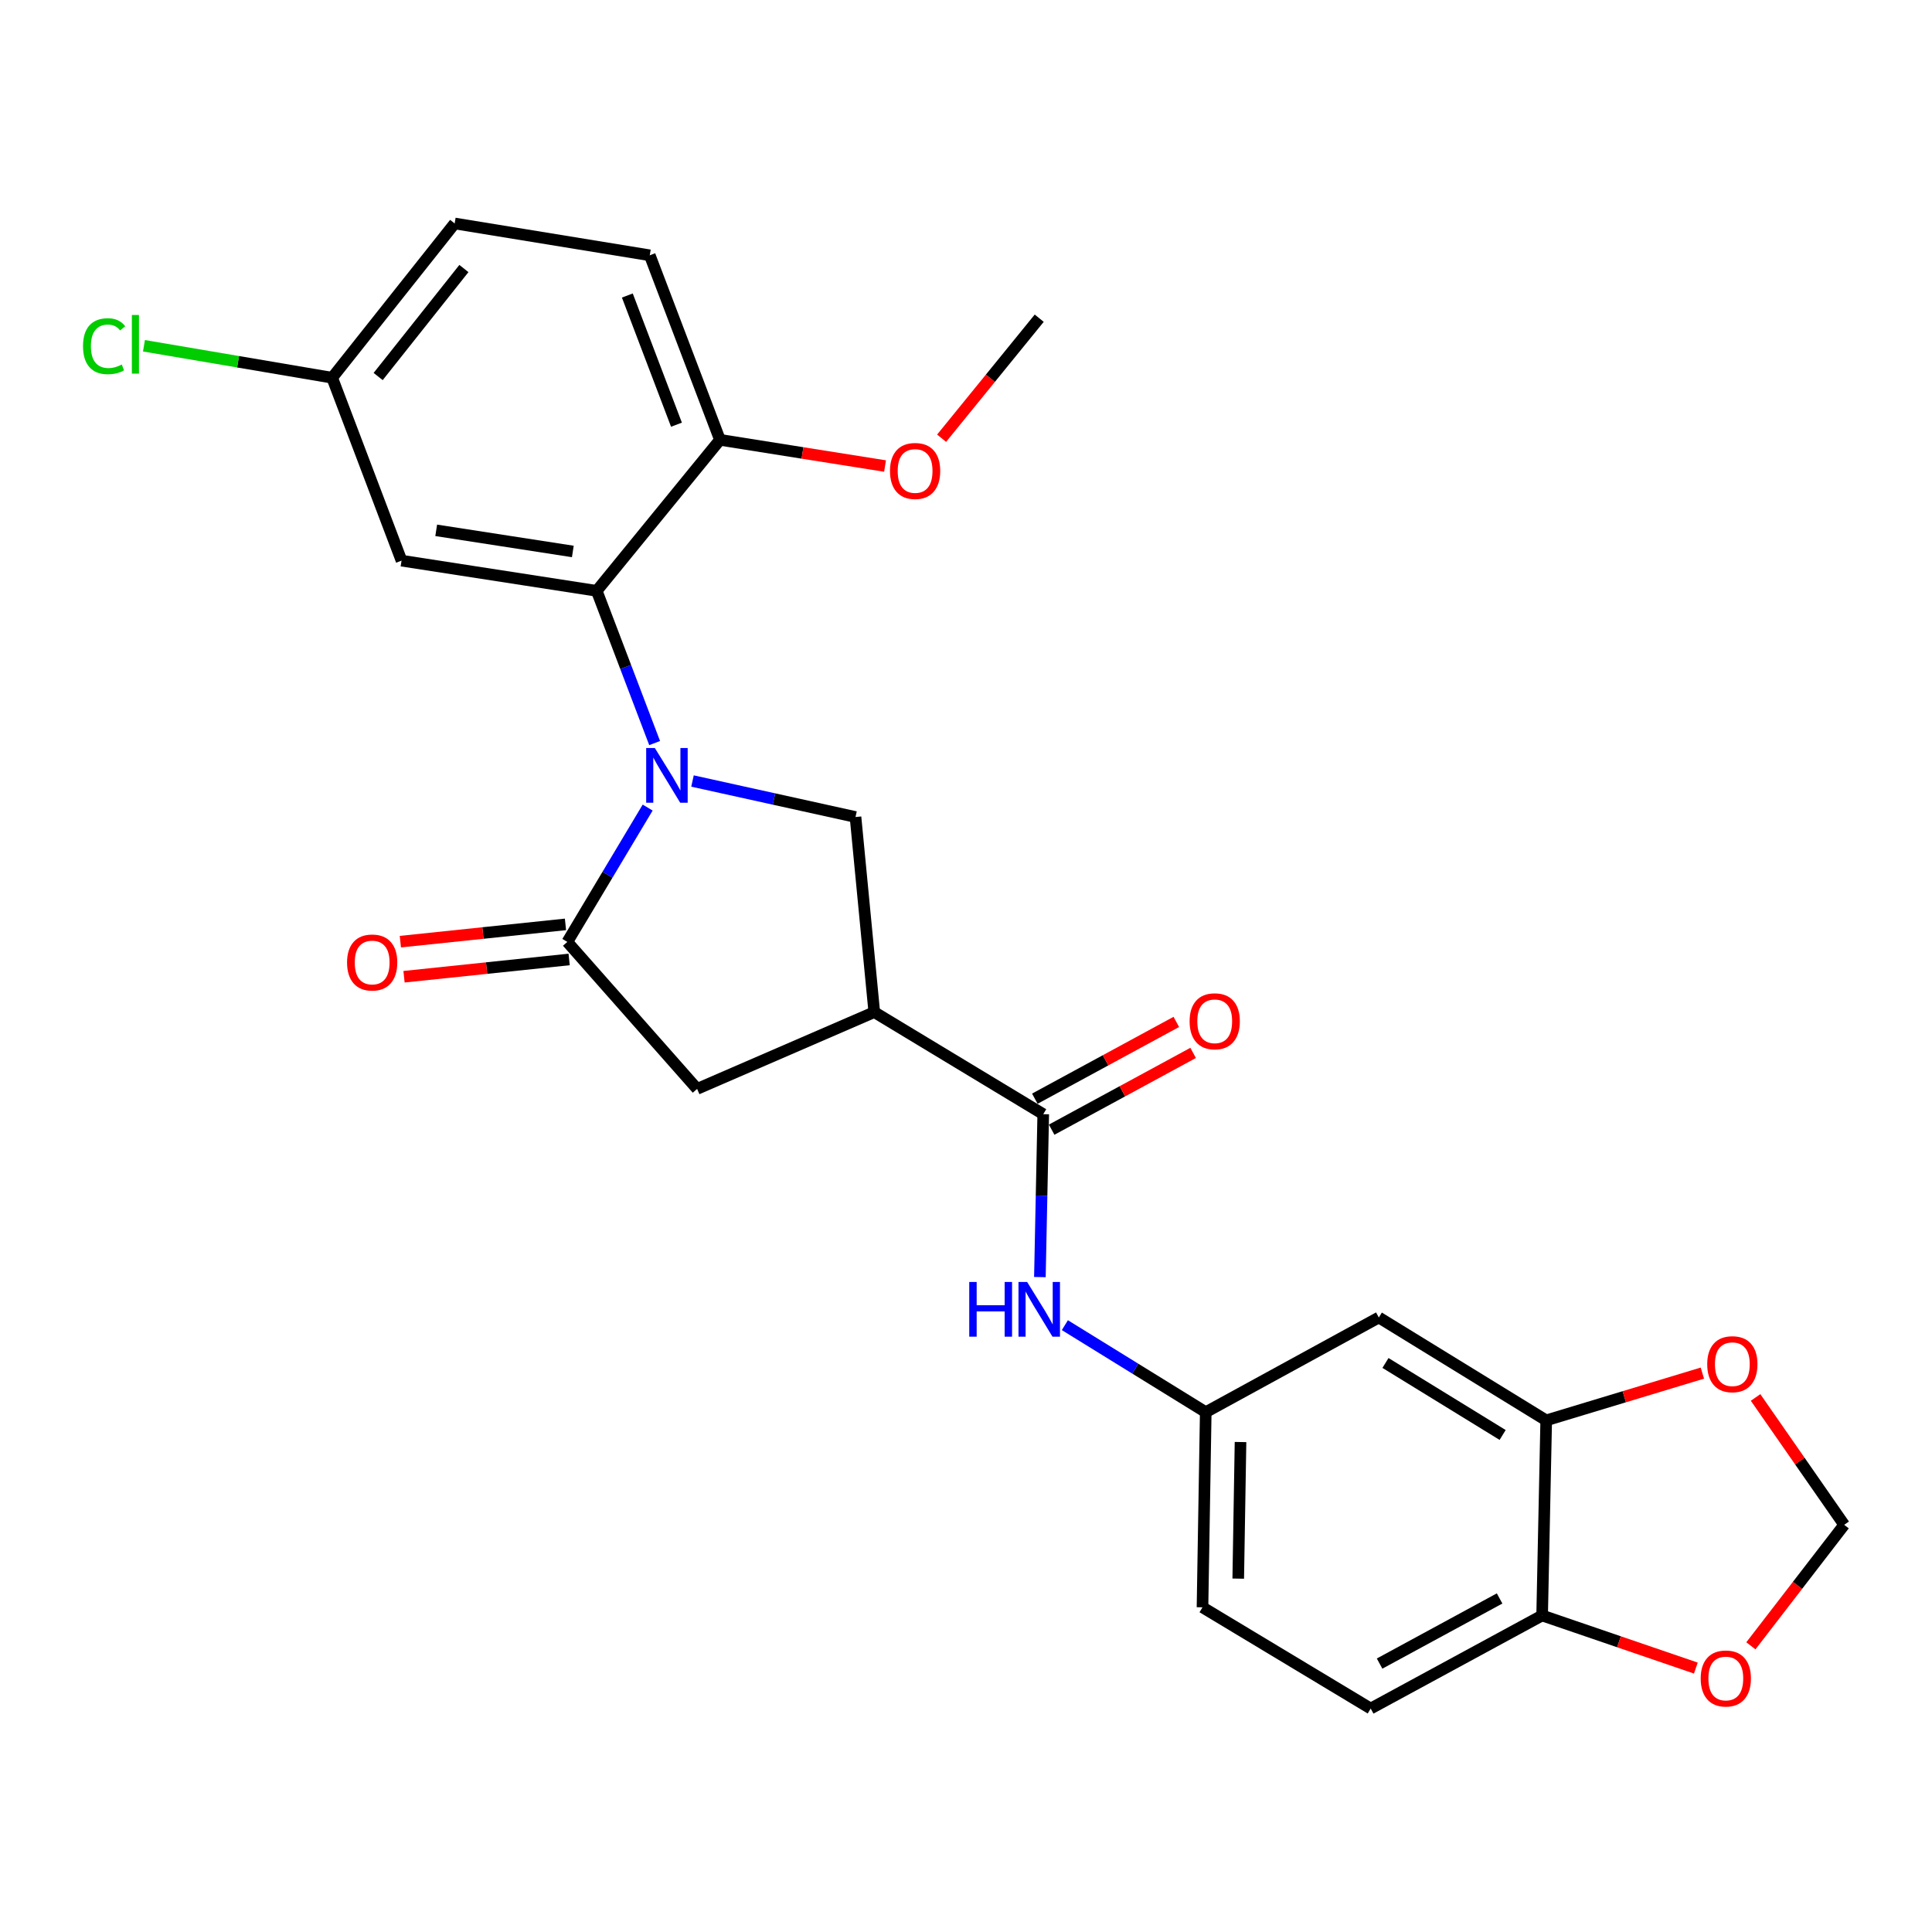 <?xml version='1.0' encoding='iso-8859-1'?>
<svg version='1.1' baseProfile='full'
              xmlns='http://www.w3.org/2000/svg'
                      xmlns:rdkit='http://www.rdkit.org/xml'
                      xmlns:xlink='http://www.w3.org/1999/xlink'
                  xml:space='preserve'
width='1000px' height='1000px' viewBox='0 0 1000 1000'>
<!-- END OF HEADER -->
<rect style='opacity:1.0;fill:#FFFFFF;stroke:none' width='1000' height='1000' x='0' y='0'> </rect>
<path class='bond-0' d='M 335.23,417.999 L 314.434,452.768' style='fill:none;fill-rule:evenodd;stroke:#0000FF;stroke-width:6px;stroke-linecap:butt;stroke-linejoin:miter;stroke-opacity:1' />
<path class='bond-0' d='M 314.434,452.768 L 293.639,487.538' style='fill:none;fill-rule:evenodd;stroke:#000000;stroke-width:6px;stroke-linecap:butt;stroke-linejoin:miter;stroke-opacity:1' />
<path class='bond-2' d='M 338.841,384.613 L 323.85,345.216' style='fill:none;fill-rule:evenodd;stroke:#0000FF;stroke-width:6px;stroke-linecap:butt;stroke-linejoin:miter;stroke-opacity:1' />
<path class='bond-2' d='M 323.85,345.216 L 308.859,305.818' style='fill:none;fill-rule:evenodd;stroke:#000000;stroke-width:6px;stroke-linecap:butt;stroke-linejoin:miter;stroke-opacity:1' />
<path class='bond-3' d='M 358.44,404.251 L 400.624,413.568' style='fill:none;fill-rule:evenodd;stroke:#0000FF;stroke-width:6px;stroke-linecap:butt;stroke-linejoin:miter;stroke-opacity:1' />
<path class='bond-3' d='M 400.624,413.568 L 442.809,422.885' style='fill:none;fill-rule:evenodd;stroke:#000000;stroke-width:6px;stroke-linecap:butt;stroke-linejoin:miter;stroke-opacity:1' />
<path class='bond-5' d='M 293.639,487.538 L 360.826,563.608' style='fill:none;fill-rule:evenodd;stroke:#000000;stroke-width:6px;stroke-linecap:butt;stroke-linejoin:miter;stroke-opacity:1' />
<path class='bond-14' d='M 292.689,478.461 L 249.956,482.932' style='fill:none;fill-rule:evenodd;stroke:#000000;stroke-width:6px;stroke-linecap:butt;stroke-linejoin:miter;stroke-opacity:1' />
<path class='bond-14' d='M 249.956,482.932 L 207.223,487.402' style='fill:none;fill-rule:evenodd;stroke:#FF0000;stroke-width:6px;stroke-linecap:butt;stroke-linejoin:miter;stroke-opacity:1' />
<path class='bond-14' d='M 294.588,496.614 L 251.855,501.085' style='fill:none;fill-rule:evenodd;stroke:#000000;stroke-width:6px;stroke-linecap:butt;stroke-linejoin:miter;stroke-opacity:1' />
<path class='bond-14' d='M 251.855,501.085 L 209.122,505.555' style='fill:none;fill-rule:evenodd;stroke:#FF0000;stroke-width:6px;stroke-linecap:butt;stroke-linejoin:miter;stroke-opacity:1' />
<path class='bond-1' d='M 452.523,523.87 L 442.809,422.885' style='fill:none;fill-rule:evenodd;stroke:#000000;stroke-width:6px;stroke-linecap:butt;stroke-linejoin:miter;stroke-opacity:1' />
<path class='bond-4' d='M 452.523,523.87 L 539.98,576.699' style='fill:none;fill-rule:evenodd;stroke:#000000;stroke-width:6px;stroke-linecap:butt;stroke-linejoin:miter;stroke-opacity:1' />
<path class='bond-26' d='M 452.523,523.87 L 360.826,563.608' style='fill:none;fill-rule:evenodd;stroke:#000000;stroke-width:6px;stroke-linecap:butt;stroke-linejoin:miter;stroke-opacity:1' />
<path class='bond-8' d='M 308.859,305.818 L 207.834,290.193' style='fill:none;fill-rule:evenodd;stroke:#000000;stroke-width:6px;stroke-linecap:butt;stroke-linejoin:miter;stroke-opacity:1' />
<path class='bond-8' d='M 296.495,285.437 L 225.777,274.499' style='fill:none;fill-rule:evenodd;stroke:#000000;stroke-width:6px;stroke-linecap:butt;stroke-linejoin:miter;stroke-opacity:1' />
<path class='bond-11' d='M 308.859,305.818 L 372.65,227.659' style='fill:none;fill-rule:evenodd;stroke:#000000;stroke-width:6px;stroke-linecap:butt;stroke-linejoin:miter;stroke-opacity:1' />
<path class='bond-6' d='M 539.98,576.699 L 539.113,618.859' style='fill:none;fill-rule:evenodd;stroke:#000000;stroke-width:6px;stroke-linecap:butt;stroke-linejoin:miter;stroke-opacity:1' />
<path class='bond-6' d='M 539.113,618.859 L 538.245,661.018' style='fill:none;fill-rule:evenodd;stroke:#0000FF;stroke-width:6px;stroke-linecap:butt;stroke-linejoin:miter;stroke-opacity:1' />
<path class='bond-17' d='M 544.333,584.72 L 580.949,564.85' style='fill:none;fill-rule:evenodd;stroke:#000000;stroke-width:6px;stroke-linecap:butt;stroke-linejoin:miter;stroke-opacity:1' />
<path class='bond-17' d='M 580.949,564.85 L 617.564,544.98' style='fill:none;fill-rule:evenodd;stroke:#FF0000;stroke-width:6px;stroke-linecap:butt;stroke-linejoin:miter;stroke-opacity:1' />
<path class='bond-17' d='M 535.628,568.678 L 572.243,548.808' style='fill:none;fill-rule:evenodd;stroke:#000000;stroke-width:6px;stroke-linecap:butt;stroke-linejoin:miter;stroke-opacity:1' />
<path class='bond-17' d='M 572.243,548.808 L 608.859,528.938' style='fill:none;fill-rule:evenodd;stroke:#FF0000;stroke-width:6px;stroke-linecap:butt;stroke-linejoin:miter;stroke-opacity:1' />
<path class='bond-13' d='M 551.174,685.902 L 587.633,708.421' style='fill:none;fill-rule:evenodd;stroke:#0000FF;stroke-width:6px;stroke-linecap:butt;stroke-linejoin:miter;stroke-opacity:1' />
<path class='bond-13' d='M 587.633,708.421 L 624.092,730.939' style='fill:none;fill-rule:evenodd;stroke:#000000;stroke-width:6px;stroke-linecap:butt;stroke-linejoin:miter;stroke-opacity:1' />
<path class='bond-7' d='M 800.316,735.178 L 713.679,681.932' style='fill:none;fill-rule:evenodd;stroke:#000000;stroke-width:6px;stroke-linecap:butt;stroke-linejoin:miter;stroke-opacity:1' />
<path class='bond-7' d='M 777.763,742.741 L 717.118,705.469' style='fill:none;fill-rule:evenodd;stroke:#000000;stroke-width:6px;stroke-linecap:butt;stroke-linejoin:miter;stroke-opacity:1' />
<path class='bond-12' d='M 800.316,735.178 L 840.728,722.949' style='fill:none;fill-rule:evenodd;stroke:#000000;stroke-width:6px;stroke-linecap:butt;stroke-linejoin:miter;stroke-opacity:1' />
<path class='bond-12' d='M 840.728,722.949 L 881.14,710.72' style='fill:none;fill-rule:evenodd;stroke:#FF0000;stroke-width:6px;stroke-linecap:butt;stroke-linejoin:miter;stroke-opacity:1' />
<path class='bond-28' d='M 800.316,735.178 L 798.206,836.172' style='fill:none;fill-rule:evenodd;stroke:#000000;stroke-width:6px;stroke-linecap:butt;stroke-linejoin:miter;stroke-opacity:1' />
<path class='bond-20' d='M 207.834,290.193 L 171.928,195.515' style='fill:none;fill-rule:evenodd;stroke:#000000;stroke-width:6px;stroke-linecap:butt;stroke-linejoin:miter;stroke-opacity:1' />
<path class='bond-9' d='M 713.679,681.932 L 624.092,730.939' style='fill:none;fill-rule:evenodd;stroke:#000000;stroke-width:6px;stroke-linecap:butt;stroke-linejoin:miter;stroke-opacity:1' />
<path class='bond-10' d='M 798.206,836.172 L 709.471,884.338' style='fill:none;fill-rule:evenodd;stroke:#000000;stroke-width:6px;stroke-linecap:butt;stroke-linejoin:miter;stroke-opacity:1' />
<path class='bond-10' d='M 776.189,827.356 L 714.074,861.071' style='fill:none;fill-rule:evenodd;stroke:#000000;stroke-width:6px;stroke-linecap:butt;stroke-linejoin:miter;stroke-opacity:1' />
<path class='bond-15' d='M 798.206,836.172 L 837.987,849.783' style='fill:none;fill-rule:evenodd;stroke:#000000;stroke-width:6px;stroke-linecap:butt;stroke-linejoin:miter;stroke-opacity:1' />
<path class='bond-15' d='M 837.987,849.783 L 877.767,863.394' style='fill:none;fill-rule:evenodd;stroke:#FF0000;stroke-width:6px;stroke-linecap:butt;stroke-linejoin:miter;stroke-opacity:1' />
<path class='bond-19' d='M 372.65,227.659 L 336.318,132.14' style='fill:none;fill-rule:evenodd;stroke:#000000;stroke-width:6px;stroke-linecap:butt;stroke-linejoin:miter;stroke-opacity:1' />
<path class='bond-19' d='M 350.14,219.82 L 324.708,152.957' style='fill:none;fill-rule:evenodd;stroke:#000000;stroke-width:6px;stroke-linecap:butt;stroke-linejoin:miter;stroke-opacity:1' />
<path class='bond-24' d='M 372.65,227.659 L 415.374,234.44' style='fill:none;fill-rule:evenodd;stroke:#000000;stroke-width:6px;stroke-linecap:butt;stroke-linejoin:miter;stroke-opacity:1' />
<path class='bond-24' d='M 415.374,234.44 L 458.098,241.221' style='fill:none;fill-rule:evenodd;stroke:#FF0000;stroke-width:6px;stroke-linecap:butt;stroke-linejoin:miter;stroke-opacity:1' />
<path class='bond-16' d='M 908.686,723.319 L 931.616,756.282' style='fill:none;fill-rule:evenodd;stroke:#FF0000;stroke-width:6px;stroke-linecap:butt;stroke-linejoin:miter;stroke-opacity:1' />
<path class='bond-16' d='M 931.616,756.282 L 954.545,789.244' style='fill:none;fill-rule:evenodd;stroke:#000000;stroke-width:6px;stroke-linecap:butt;stroke-linejoin:miter;stroke-opacity:1' />
<path class='bond-21' d='M 624.092,730.939 L 622.409,831.944' style='fill:none;fill-rule:evenodd;stroke:#000000;stroke-width:6px;stroke-linecap:butt;stroke-linejoin:miter;stroke-opacity:1' />
<path class='bond-21' d='M 642.089,746.394 L 640.911,817.097' style='fill:none;fill-rule:evenodd;stroke:#000000;stroke-width:6px;stroke-linecap:butt;stroke-linejoin:miter;stroke-opacity:1' />
<path class='bond-29' d='M 906.255,851.873 L 930.4,820.559' style='fill:none;fill-rule:evenodd;stroke:#FF0000;stroke-width:6px;stroke-linecap:butt;stroke-linejoin:miter;stroke-opacity:1' />
<path class='bond-29' d='M 930.4,820.559 L 954.545,789.244' style='fill:none;fill-rule:evenodd;stroke:#000000;stroke-width:6px;stroke-linecap:butt;stroke-linejoin:miter;stroke-opacity:1' />
<path class='bond-18' d='M 709.471,884.338 L 622.409,831.944' style='fill:none;fill-rule:evenodd;stroke:#000000;stroke-width:6px;stroke-linecap:butt;stroke-linejoin:miter;stroke-opacity:1' />
<path class='bond-22' d='M 336.318,132.14 L 235.333,115.662' style='fill:none;fill-rule:evenodd;stroke:#000000;stroke-width:6px;stroke-linecap:butt;stroke-linejoin:miter;stroke-opacity:1' />
<path class='bond-23' d='M 171.928,195.515 L 123.221,187.241' style='fill:none;fill-rule:evenodd;stroke:#000000;stroke-width:6px;stroke-linecap:butt;stroke-linejoin:miter;stroke-opacity:1' />
<path class='bond-23' d='M 123.221,187.241 L 74.514,178.968' style='fill:none;fill-rule:evenodd;stroke:#00CC00;stroke-width:6px;stroke-linecap:butt;stroke-linejoin:miter;stroke-opacity:1' />
<path class='bond-27' d='M 171.928,195.515 L 235.333,115.662' style='fill:none;fill-rule:evenodd;stroke:#000000;stroke-width:6px;stroke-linecap:butt;stroke-linejoin:miter;stroke-opacity:1' />
<path class='bond-27' d='M 195.733,194.887 L 240.117,138.99' style='fill:none;fill-rule:evenodd;stroke:#000000;stroke-width:6px;stroke-linecap:butt;stroke-linejoin:miter;stroke-opacity:1' />
<path class='bond-25' d='M 487.372,226.825 L 512.637,195.762' style='fill:none;fill-rule:evenodd;stroke:#FF0000;stroke-width:6px;stroke-linecap:butt;stroke-linejoin:miter;stroke-opacity:1' />
<path class='bond-25' d='M 512.637,195.762 L 537.902,164.7' style='fill:none;fill-rule:evenodd;stroke:#000000;stroke-width:6px;stroke-linecap:butt;stroke-linejoin:miter;stroke-opacity:1' />
<path  class='atom-0' d='M 338.941 387.167
L 348.221 402.167
Q 349.141 403.647, 350.621 406.327
Q 352.101 409.007, 352.181 409.167
L 352.181 387.167
L 355.941 387.167
L 355.941 415.487
L 352.061 415.487
L 342.101 399.087
Q 340.941 397.167, 339.701 394.967
Q 338.501 392.767, 338.141 392.087
L 338.141 415.487
L 334.461 415.487
L 334.461 387.167
L 338.941 387.167
' fill='#0000FF'/>
<path  class='atom-7' d='M 501.682 663.544
L 505.522 663.544
L 505.522 675.584
L 520.002 675.584
L 520.002 663.544
L 523.842 663.544
L 523.842 691.864
L 520.002 691.864
L 520.002 678.784
L 505.522 678.784
L 505.522 691.864
L 501.682 691.864
L 501.682 663.544
' fill='#0000FF'/>
<path  class='atom-7' d='M 531.642 663.544
L 540.922 678.544
Q 541.842 680.024, 543.322 682.704
Q 544.802 685.384, 544.882 685.544
L 544.882 663.544
L 548.642 663.544
L 548.642 691.864
L 544.762 691.864
L 534.802 675.464
Q 533.642 673.544, 532.402 671.344
Q 531.202 669.144, 530.842 668.464
L 530.842 691.864
L 527.162 691.864
L 527.162 663.544
L 531.642 663.544
' fill='#0000FF'/>
<path  class='atom-13' d='M 883.656 706.105
Q 883.656 699.305, 887.016 695.505
Q 890.376 691.705, 896.656 691.705
Q 902.936 691.705, 906.296 695.505
Q 909.656 699.305, 909.656 706.105
Q 909.656 712.985, 906.256 716.905
Q 902.856 720.785, 896.656 720.785
Q 890.416 720.785, 887.016 716.905
Q 883.656 713.025, 883.656 706.105
M 896.656 717.585
Q 900.976 717.585, 903.296 714.705
Q 905.656 711.785, 905.656 706.105
Q 905.656 700.545, 903.296 697.745
Q 900.976 694.905, 896.656 694.905
Q 892.336 694.905, 889.976 697.705
Q 887.656 700.505, 887.656 706.105
Q 887.656 711.825, 889.976 714.705
Q 892.336 717.585, 896.656 717.585
' fill='#FF0000'/>
<path  class='atom-15' d='M 179.634 498.184
Q 179.634 491.384, 182.994 487.584
Q 186.354 483.784, 192.634 483.784
Q 198.914 483.784, 202.274 487.584
Q 205.634 491.384, 205.634 498.184
Q 205.634 505.064, 202.234 508.984
Q 198.834 512.864, 192.634 512.864
Q 186.394 512.864, 182.994 508.984
Q 179.634 505.104, 179.634 498.184
M 192.634 509.664
Q 196.954 509.664, 199.274 506.784
Q 201.634 503.864, 201.634 498.184
Q 201.634 492.624, 199.274 489.824
Q 196.954 486.984, 192.634 486.984
Q 188.314 486.984, 185.954 489.784
Q 183.634 492.584, 183.634 498.184
Q 183.634 503.904, 185.954 506.784
Q 188.314 509.664, 192.634 509.664
' fill='#FF0000'/>
<path  class='atom-16' d='M 880.279 868.782
Q 880.279 861.982, 883.639 858.182
Q 886.999 854.382, 893.279 854.382
Q 899.559 854.382, 902.919 858.182
Q 906.279 861.982, 906.279 868.782
Q 906.279 875.662, 902.879 879.582
Q 899.479 883.462, 893.279 883.462
Q 887.039 883.462, 883.639 879.582
Q 880.279 875.702, 880.279 868.782
M 893.279 880.262
Q 897.599 880.262, 899.919 877.382
Q 902.279 874.462, 902.279 868.782
Q 902.279 863.222, 899.919 860.422
Q 897.599 857.582, 893.279 857.582
Q 888.959 857.582, 886.599 860.382
Q 884.279 863.182, 884.279 868.782
Q 884.279 874.502, 886.599 877.382
Q 888.959 880.262, 893.279 880.262
' fill='#FF0000'/>
<path  class='atom-18' d='M 615.736 528.614
Q 615.736 521.814, 619.096 518.014
Q 622.456 514.214, 628.736 514.214
Q 635.016 514.214, 638.376 518.014
Q 641.736 521.814, 641.736 528.614
Q 641.736 535.494, 638.336 539.414
Q 634.936 543.294, 628.736 543.294
Q 622.496 543.294, 619.096 539.414
Q 615.736 535.534, 615.736 528.614
M 628.736 540.094
Q 633.056 540.094, 635.376 537.214
Q 637.736 534.294, 637.736 528.614
Q 637.736 523.054, 635.376 520.254
Q 633.056 517.414, 628.736 517.414
Q 624.416 517.414, 622.056 520.214
Q 619.736 523.014, 619.736 528.614
Q 619.736 534.334, 622.056 537.214
Q 624.416 540.094, 628.736 540.094
' fill='#FF0000'/>
<path  class='atom-24' d='M 42.971 179.196
Q 42.971 172.156, 46.251 168.476
Q 49.571 164.756, 55.851 164.756
Q 61.691 164.756, 64.811 168.876
L 62.171 171.036
Q 59.891 168.036, 55.851 168.036
Q 51.571 168.036, 49.291 170.916
Q 47.051 173.756, 47.051 179.196
Q 47.051 184.796, 49.371 187.676
Q 51.731 190.556, 56.291 190.556
Q 59.411 190.556, 63.051 188.676
L 64.171 191.676
Q 62.691 192.636, 60.451 193.196
Q 58.211 193.756, 55.731 193.756
Q 49.571 193.756, 46.251 189.996
Q 42.971 186.236, 42.971 179.196
' fill='#00CC00'/>
<path  class='atom-24' d='M 68.251 163.036
L 71.931 163.036
L 71.931 193.396
L 68.251 193.396
L 68.251 163.036
' fill='#00CC00'/>
<path  class='atom-25' d='M 460.655 243.77
Q 460.655 236.97, 464.015 233.17
Q 467.375 229.37, 473.655 229.37
Q 479.935 229.37, 483.295 233.17
Q 486.655 236.97, 486.655 243.77
Q 486.655 250.65, 483.255 254.57
Q 479.855 258.45, 473.655 258.45
Q 467.415 258.45, 464.015 254.57
Q 460.655 250.69, 460.655 243.77
M 473.655 255.25
Q 477.975 255.25, 480.295 252.37
Q 482.655 249.45, 482.655 243.77
Q 482.655 238.21, 480.295 235.41
Q 477.975 232.57, 473.655 232.57
Q 469.335 232.57, 466.975 235.37
Q 464.655 238.17, 464.655 243.77
Q 464.655 249.49, 466.975 252.37
Q 469.335 255.25, 473.655 255.25
' fill='#FF0000'/>
</svg>
